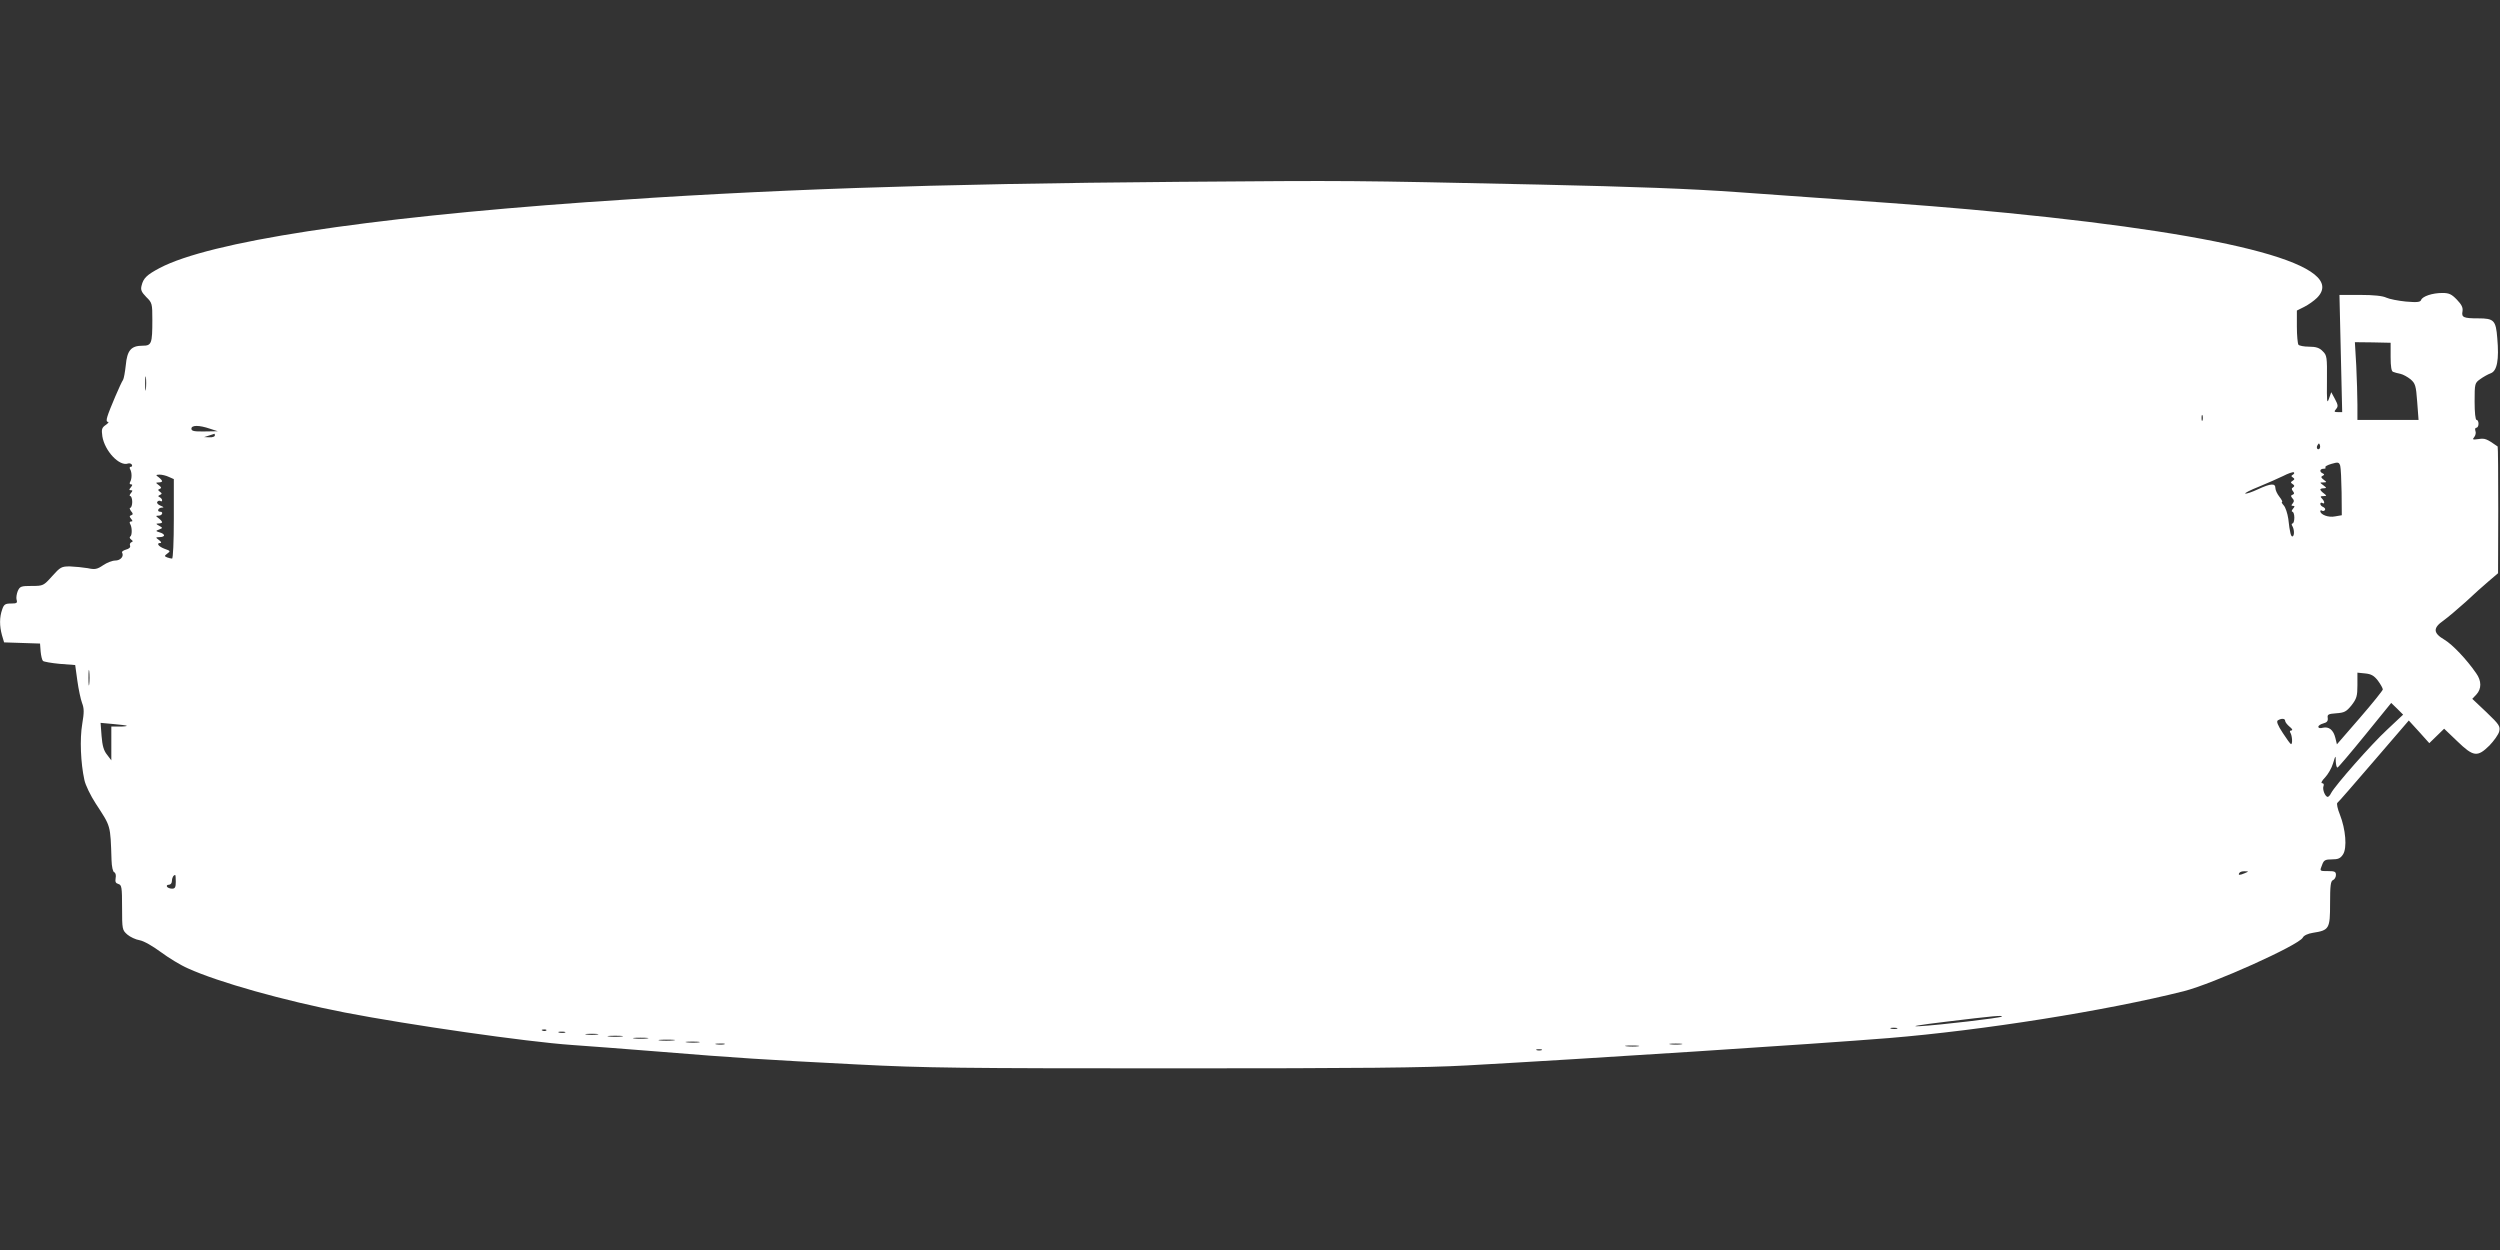 <?xml version="1.0" standalone="no"?>
<!DOCTYPE svg PUBLIC "-//W3C//DTD SVG 20010904//EN"
 "http://www.w3.org/TR/2001/REC-SVG-20010904/DTD/svg10.dtd">
<svg version="1.0" xmlns="http://www.w3.org/2000/svg"
 width="1280pt" height="640pt" viewBox="0 0 1280 640"
 preserveAspectRatio="xMidYMid meet">
<rect x="0" y="0" width="1280" height="640" fill="#333333" stroke="none"/>
<g transform="translate(0,640) scale(0.1,-0.1)"
fill="#ffffff" stroke="none">
<path d="M6035 5469 c-1269 -10 -2114 -39 -3030 -104 -1148 -82 -1932 -203
-2187 -337 -66 -35 -84 -52 -93 -90 -6 -22 -1 -33 24 -59 30 -29 31 -34 31
-117 0 -122 -4 -132 -50 -132 -59 0 -79 -24 -86 -100 -4 -36 -10 -69 -14 -75
-10 -13 -70 -153 -80 -187 -6 -19 -5 -28 3 -28 6 0 1 -7 -12 -16 -20 -14 -22
-22 -17 -58 12 -75 88 -156 132 -139 7 2 15 0 19 -6 3 -6 1 -11 -5 -11 -6 0
-8 -5 -4 -12 10 -16 10 -50 0 -66 -4 -7 -2 -12 5 -12 8 0 8 -4 -1 -15 -10 -12
-10 -15 0 -15 10 0 10 -3 0 -15 -7 -8 -8 -15 -3 -15 5 0 10 -13 10 -30 0 -16
-5 -30 -10 -30 -5 0 -3 -7 4 -17 11 -13 11 -17 1 -21 -10 -3 -10 -7 -1 -18 9
-11 9 -14 0 -14 -7 0 -9 -5 -5 -12 11 -17 11 -59 1 -65 -5 -3 -3 -10 4 -15 10
-7 11 -11 2 -14 -7 -3 -10 -11 -7 -18 3 -8 -5 -16 -21 -20 -14 -4 -23 -11 -20
-15 11 -19 -8 -41 -35 -41 -15 0 -43 -11 -62 -24 -31 -21 -42 -23 -79 -15 -24
4 -65 8 -91 9 -43 0 -49 -3 -91 -50 -44 -49 -46 -50 -104 -50 -55 0 -61 -2
-72 -26 -6 -15 -9 -35 -6 -45 5 -16 1 -19 -28 -19 -30 0 -37 -4 -46 -31 -14
-40 -14 -83 -1 -131 l11 -37 92 -3 92 -3 3 -40 c2 -22 7 -44 12 -49 4 -4 43
-11 86 -15 l79 -6 11 -80 c6 -44 17 -95 24 -114 11 -28 11 -49 1 -108 -13 -76
-8 -200 11 -286 5 -26 32 -81 58 -121 78 -120 75 -106 81 -289 1 -35 7 -61 14
-63 7 -3 10 -16 7 -30 -3 -19 0 -26 14 -30 17 -5 19 -16 19 -120 0 -113 1
-116 27 -139 14 -12 43 -26 63 -29 22 -4 67 -30 109 -61 39 -29 101 -67 138
-83 156 -71 491 -165 803 -226 331 -64 931 -150 1160 -166 78 -5 278 -21 445
-34 403 -33 550 -42 1019 -66 349 -18 534 -20 1620 -20 959 0 1286 3 1501 15
615 34 1789 110 2160 140 485 40 1113 140 1511 240 152 39 587 235 609 274 5
11 26 21 52 25 84 13 88 21 88 150 0 92 3 115 15 120 8 3 15 15 15 26 0 17 -6
20 -40 20 -45 0 -44 -1 -30 34 8 22 16 26 50 26 31 0 43 5 56 25 22 33 14 129
-16 205 -12 29 -17 56 -13 59 5 3 89 100 187 214 l179 208 53 -58 52 -58 38
37 38 37 67 -64 c83 -80 103 -83 165 -22 23 24 46 56 50 72 6 26 1 35 -65 98
l-73 69 21 22 c27 29 27 70 -1 109 -49 71 -121 147 -163 172 -58 34 -59 60 -4
98 22 16 73 59 113 95 39 37 93 85 119 107 l47 40 1 324 c0 178 -1 324 -3 325
-57 40 -65 43 -98 38 -30 -4 -33 -3 -22 10 7 9 10 23 6 32 -3 9 -1 16 5 16 6
0 11 9 11 20 0 11 -4 20 -10 20 -6 0 -10 38 -10 94 0 93 1 95 29 115 15 11 40
25 54 30 32 12 43 69 33 180 -7 91 -17 101 -97 101 -76 0 -87 5 -81 36 3 19
-4 34 -29 60 -27 28 -40 34 -74 34 -51 0 -102 -17 -109 -36 -4 -11 -20 -13
-78 -8 -40 4 -85 13 -100 20 -18 9 -64 14 -134 14 l-106 0 7 -300 7 -300 -22
0 c-19 0 -21 2 -9 16 11 13 10 21 -6 51 l-19 35 -12 -34 c-10 -28 -11 -14 -10
94 1 120 0 129 -22 150 -16 17 -34 23 -70 23 -26 0 -50 5 -54 10 -4 6 -8 47
-8 92 l0 83 38 19 c20 10 50 31 65 46 162 163 -404 318 -1588 435 -278 27
-455 41 -870 70 -88 6 -315 22 -505 36 -251 18 -529 28 -1020 39 -986 21 -945
21 -1845 14z m6205 -897 c0 -49 4 -74 13 -76 6 -3 23 -7 37 -10 14 -3 37 -16
52 -28 24 -21 28 -31 34 -115 l7 -93 -157 0 -156 0 0 78 c0 44 -3 133 -6 200
l-7 120 91 -1 92 -2 0 -73z m-11493 -164 c-2 -18 -4 -6 -4 27 0 33 2 48 4 33
2 -15 2 -42 0 -60z m10530 -160 c-3 -7 -5 -2 -5 12 0 14 2 19 5 13 2 -7 2 -19
0 -25z m-10202 -43 l40 -13 -67 -1 c-54 -1 -68 2 -68 14 0 19 39 19 95 0z m25
-35 c0 -5 -12 -10 -27 -9 l-28 1 25 8 c14 4 26 8 28 9 1 1 2 -3 2 -9z m10776
-67 c-10 -10 -19 5 -10 18 6 11 8 11 12 0 2 -7 1 -15 -2 -18z m113 -224 l1
-117 -35 -6 c-33 -7 -75 9 -75 27 0 4 4 6 9 2 5 -3 12 -1 15 4 3 5 -1 11 -9
15 -8 3 -15 10 -15 16 0 6 5 8 10 5 14 -9 13 8 -2 23 -9 9 -8 12 8 12 18 1 18
1 2 14 -10 7 -18 16 -18 20 0 3 8 6 18 6 15 1 15 2 -2 15 -20 15 -20 15 0 15
18 1 18 1 1 14 -14 11 -15 15 -5 20 10 5 10 7 1 12 -19 8 -16 24 4 24 9 0 13
3 9 7 -4 4 10 12 31 18 34 10 39 9 45 -10 3 -11 6 -72 7 -136z m-249 91 c-10
-6 -10 -9 0 -15 9 -6 9 -10 -1 -16 -12 -8 -12 -10 0 -18 9 -6 10 -10 2 -16 -9
-5 -9 -10 -1 -20 8 -10 7 -14 -2 -18 -10 -4 -10 -7 -1 -18 9 -9 10 -16 2 -26
-9 -10 -8 -13 1 -13 10 0 10 -3 0 -15 -7 -8 -8 -15 -3 -15 5 0 10 -13 10 -30
0 -16 -4 -30 -9 -30 -5 0 -6 -6 -2 -12 11 -18 12 -48 3 -54 -9 -5 -15 17 -23
90 -4 27 -14 58 -23 68 -9 10 -13 18 -9 18 4 0 -2 12 -13 26 -12 15 -21 35
-21 45 0 26 -24 24 -89 -6 -30 -14 -59 -24 -65 -22 -5 2 26 18 69 35 44 18
100 43 125 55 25 13 49 21 54 19 4 -3 3 -8 -4 -12z m-10875 -12 l25 -11 0
-204 c0 -116 -4 -203 -9 -203 -5 0 -17 3 -25 6 -15 6 -15 8 1 20 17 12 15 14
-14 24 -32 12 -45 30 -21 30 6 0 3 7 -8 15 -19 14 -18 14 4 15 12 0 22 4 22 9
0 5 -10 12 -22 15 -22 7 -22 8 -3 15 19 8 19 8 0 19 -18 10 -18 11 -2 12 9 0
17 3 17 6 0 4 -8 13 -17 20 -17 13 -17 13 0 14 18 0 25 20 7 20 -18 0 -11 20
8 21 13 0 11 3 -6 10 -13 5 -20 13 -17 19 4 6 11 8 16 5 5 -4 9 -2 9 4 0 5 -6
12 -12 15 -10 5 -10 7 1 12 11 5 11 8 0 16 -11 8 -12 11 -1 15 10 4 9 8 -5 19
-17 13 -17 13 0 14 9 0 17 3 17 6 0 4 -8 13 -17 20 -17 12 -16 13 4 14 12 0
34 -5 48 -12z m-408 -1060 c-2 -18 -4 -4 -4 32 0 36 2 50 4 33 2 -18 2 -48 0
-65z m11718 17 c14 -19 25 -39 25 -45 0 -5 -53 -71 -117 -145 l-118 -136 -8
33 c-10 41 -33 59 -64 52 -13 -4 -23 -2 -23 5 0 6 11 13 25 17 19 5 25 12 23
28 -3 18 3 21 44 24 41 3 51 8 78 41 26 34 30 47 30 103 l0 64 40 -4 c30 -3
45 -11 65 -37z m46 -252 c-79 -73 -265 -284 -286 -324 -5 -11 -13 -19 -17 -19
-13 0 -28 38 -22 54 4 10 1 16 -7 16 -7 0 -1 13 15 29 15 16 34 48 41 72 13
43 14 43 14 12 1 -18 4 -33 9 -33 4 1 67 75 141 166 l134 165 31 -30 30 -30
-83 -78z m-521 46 c0 -6 10 -19 23 -30 13 -10 17 -18 9 -19 -8 0 -10 -5 -5
-12 9 -15 12 -58 3 -58 -3 0 -22 26 -42 57 -27 41 -34 60 -25 65 18 11 37 10
37 -3z m-11051 -25 c2 -2 -14 -4 -37 -4 l-42 0 0 -86 0 -87 -22 29 c-17 21
-24 46 -28 96 l-5 67 65 -6 c36 -3 67 -7 69 -9z m10846 -754 c-28 -12 -37 -12
-30 0 3 6 16 10 28 9 21 0 21 -1 2 -9z m-10595 -45 c0 -28 -4 -35 -19 -35 -11
0 -23 5 -26 10 -3 6 1 10 9 10 9 0 16 8 16 18 0 17 8 32 17 32 2 0 3 -16 3
-35z m9349 -690 c-8 -7 -314 -43 -419 -49 -58 -3 -7 6 135 23 238 29 292 34
284 26z m-536 -62 c-7 -2 -21 -2 -30 0 -10 3 -4 5 12 5 17 0 24 -2 18 -5z
m-6916 -9 c-3 -3 -12 -4 -19 -1 -8 3 -5 6 6 6 11 1 17 -2 13 -5z m96 -11 c-7
-2 -21 -2 -30 0 -10 3 -4 5 12 5 17 0 24 -2 18 -5z m165 -10 c-16 -2 -40 -2
-55 0 -16 2 -3 4 27 4 30 0 43 -2 28 -4z m125 -10 c-18 -2 -48 -2 -65 0 -18 2
-4 4 32 4 36 0 50 -2 33 -4z m130 -10 c-18 -2 -48 -2 -65 0 -18 2 -4 4 32 4
36 0 50 -2 33 -4z m134 -10 c-20 -2 -52 -2 -70 0 -17 2 0 4 38 4 39 0 53 -2
32 -4z m131 -10 c-15 -2 -42 -2 -60 0 -18 2 -6 4 27 4 33 0 48 -2 33 -4z m130
-10 c-10 -2 -28 -2 -40 0 -13 2 -5 4 17 4 22 1 32 -1 23 -4z m4900 0 c-16 -2
-40 -2 -55 0 -16 2 -3 4 27 4 30 0 43 -2 28 -4z m-220 -10 c-15 -2 -42 -2 -60
0 -18 2 -6 4 27 4 33 0 48 -2 33 -4z m-495 -20 c-7 -2 -19 -2 -25 0 -7 3 -2 5
12 5 14 0 19 -2 13 -5z"/>
</g>
</svg>
